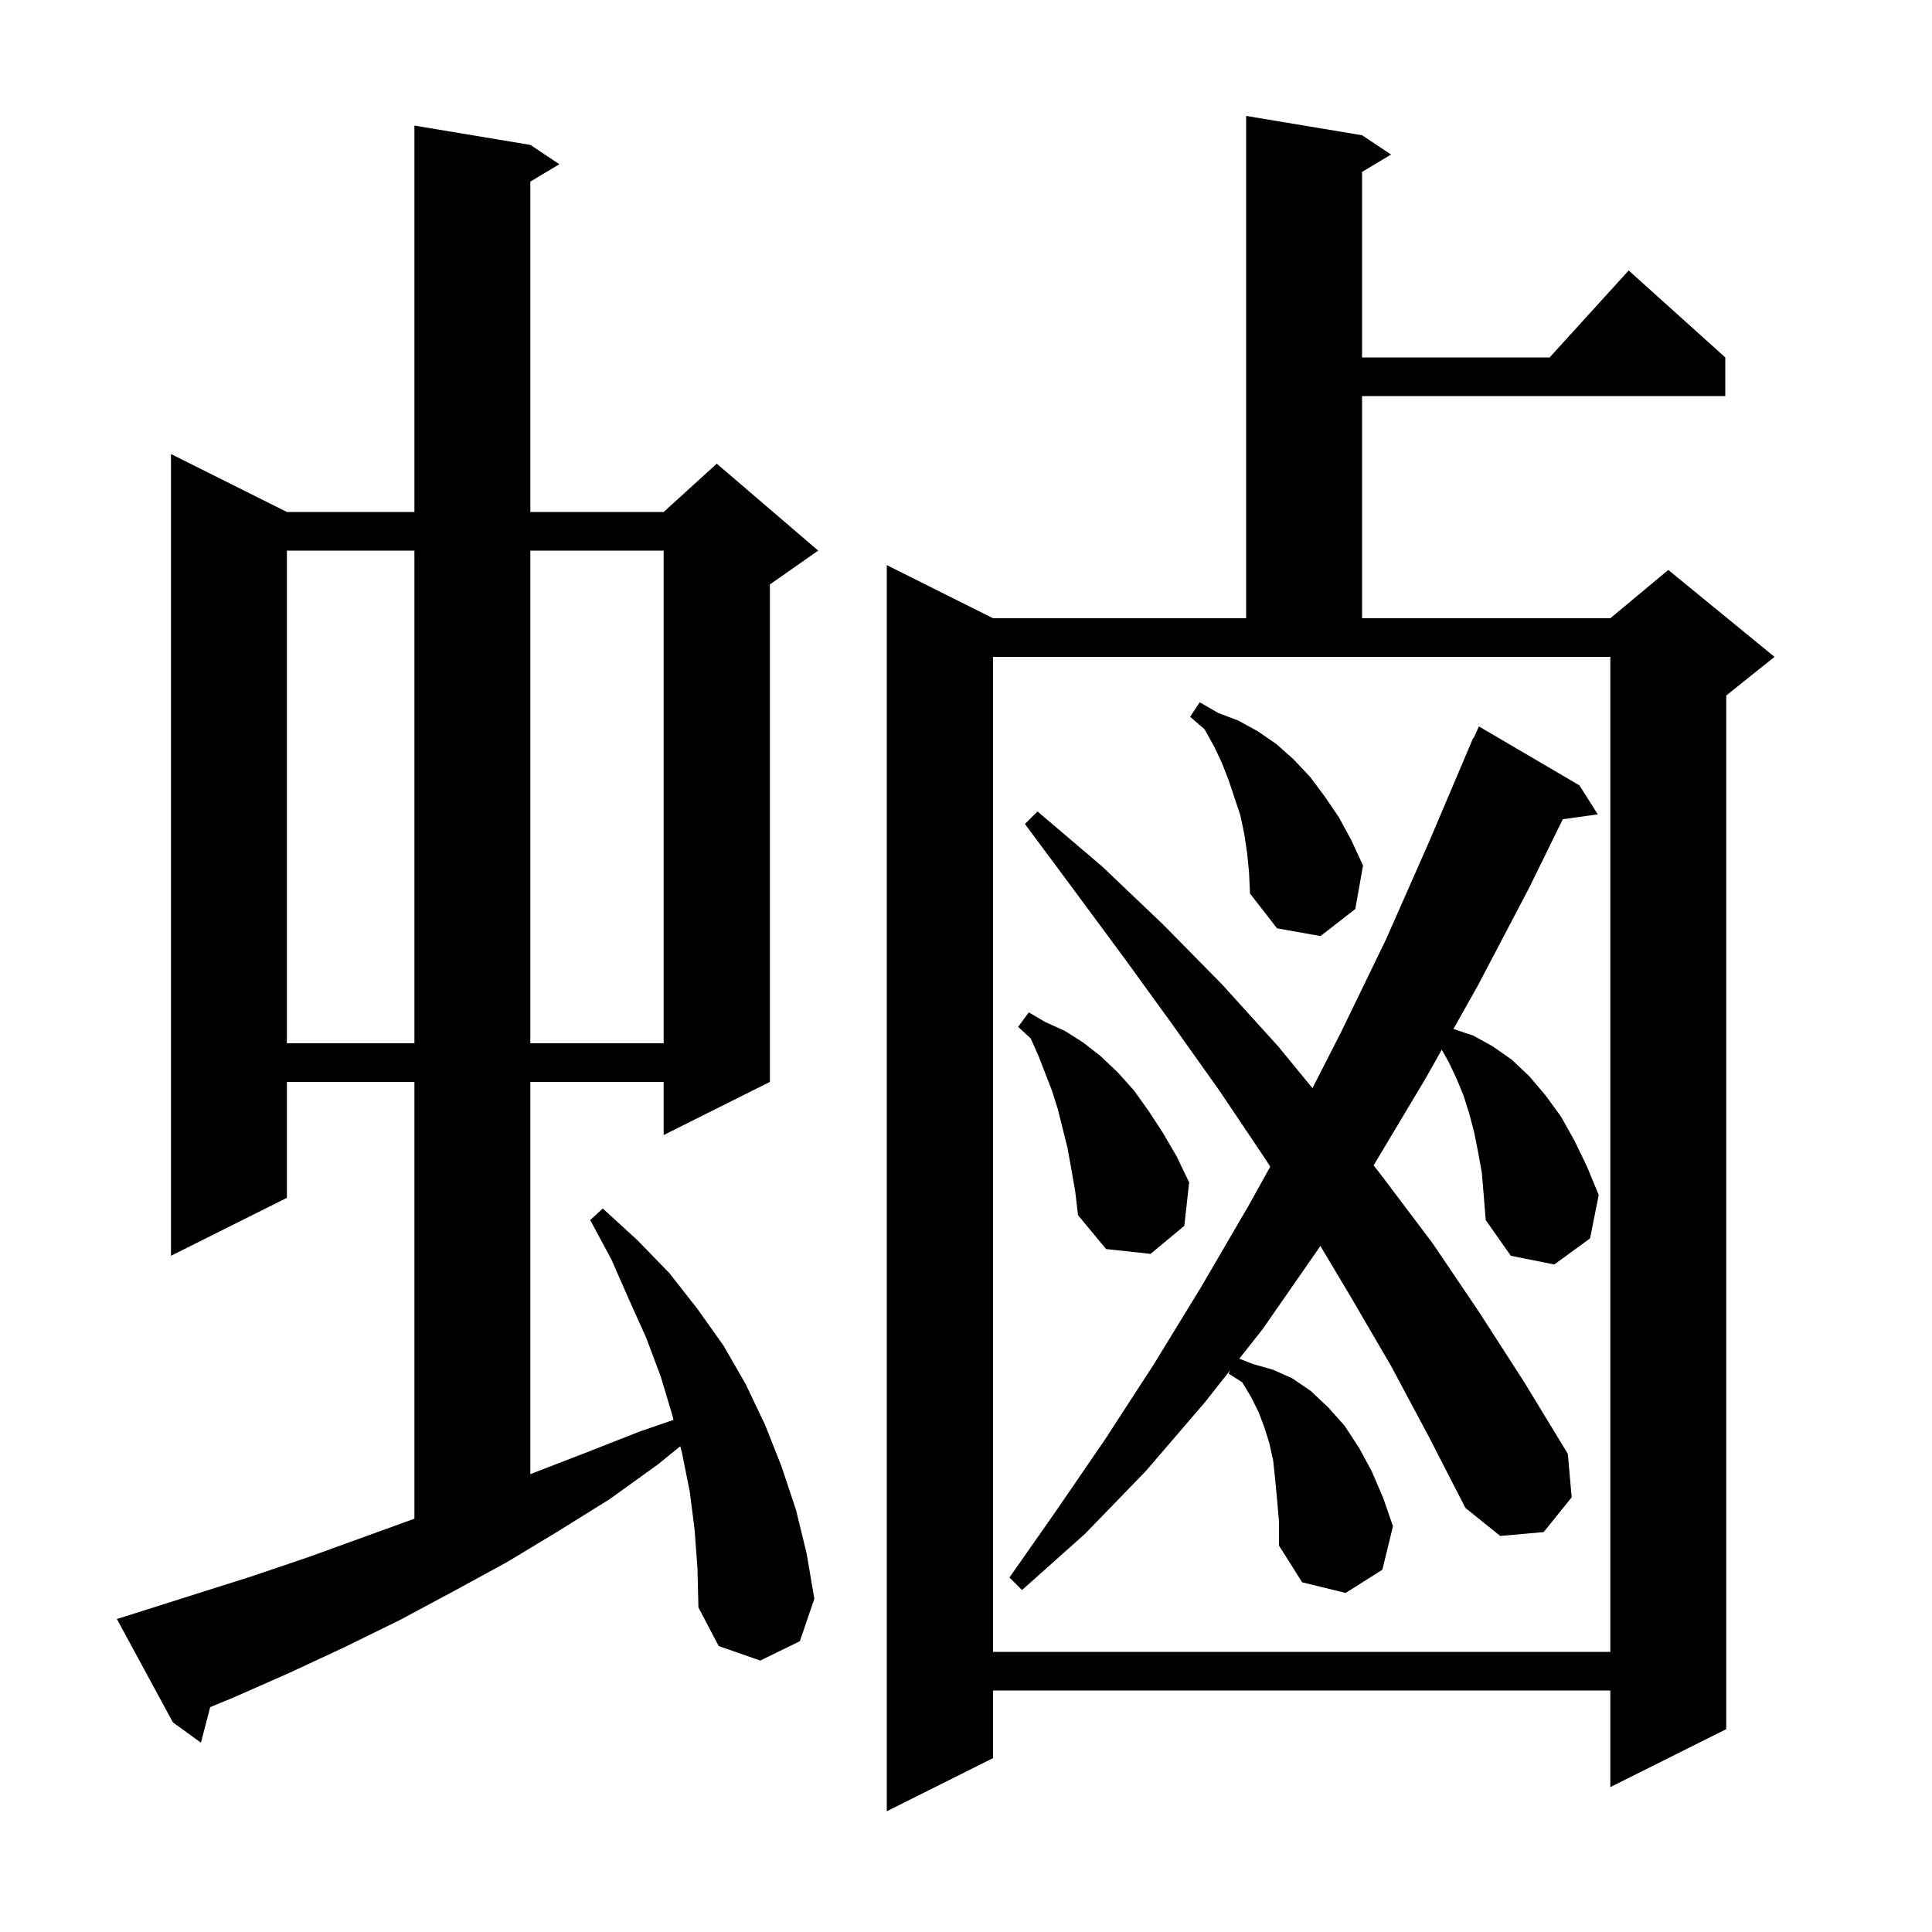 <svg xmlns="http://www.w3.org/2000/svg" xmlns:xlink="http://www.w3.org/1999/xlink" version="1.1" baseProfile="full" viewBox="0 0 200 200" width="200" height="200"><g fill="currentColor"><path d="M 141.0 14.0 L 144.0 16.0 L 141.0 17.8 L 141.0 37.0 L 160.418 37.0 L 168.6 28.0 L 178.6 37.0 L 178.6 41.0 L 141.0 41.0 L 141.0 64.0 L 166.7 64.0 L 172.7 59.0 L 183.7 68.0 L 178.7 72.0 L 178.7 179.0 L 166.7 185.0 L 166.7 175.0 L 102.8 175.0 L 102.8 182.0 L 91.8 187.5 L 91.8 58.5 L 102.8 64.0 L 129.0 64.0 L 129.0 12.0 Z M 71.9 158.3 L 71.4 154.4 L 70.6 150.4 L 70.424 149.712 L 68.1 151.6 L 63.1 155.2 L 57.8 158.5 L 52.5 161.7 L 47.0 164.7 L 41.4 167.7 L 35.7 170.5 L 29.9 173.2 L 24.0 175.8 L 21.761 176.718 L 20.8 180.4 L 17.9 178.3 L 12.1 167.6 L 14.0 167.0 L 26.0 163.2 L 31.9 161.2 L 42.9 157.217 L 42.9 112.0 L 29.7 112.0 L 29.7 124.0 L 17.7 130.0 L 17.7 47.0 L 29.7 53.0 L 42.9 53.0 L 42.9 13.0 L 54.9 15.0 L 57.9 17.0 L 54.9 18.8 L 54.9 53.0 L 68.7 53.0 L 74.2 48.0 L 84.7 57.0 L 79.7 60.5 L 79.7 112.0 L 68.7 117.5 L 68.7 112.0 L 54.9 112.0 L 54.9 152.6 L 60.6 150.4 L 66.2 148.2 L 69.724 146.985 L 69.6 146.5 L 68.4 142.5 L 66.9 138.5 L 65.1 134.5 L 63.3 130.4 L 61.1 126.3 L 62.4 125.1 L 66.0 128.4 L 69.3 131.8 L 72.2 135.5 L 74.9 139.3 L 77.2 143.3 L 79.2 147.5 L 80.9 151.8 L 82.4 156.3 L 83.5 160.8 L 84.3 165.5 L 82.8 169.9 L 78.7 171.9 L 74.4 170.4 L 72.3 166.4 L 72.2 162.3 Z M 102.8 171.0 L 166.7 171.0 L 166.7 68.0 L 102.8 68.0 Z M 153.4 121.4 L 153.0 119.2 L 152.6 117.2 L 152.1 115.3 L 151.5 113.4 L 150.8 111.7 L 150.0 110.0 L 149.25 108.667 L 147.6 111.6 L 142.196 120.64 L 143.1 121.8 L 148.3 128.7 L 153.1 135.8 L 157.8 143.1 L 162.3 150.5 L 162.7 155.0 L 159.8 158.6 L 155.3 159.0 L 151.7 156.1 L 147.9 148.7 L 144.0 141.4 L 139.8 134.2 L 136.681 128.977 L 136.4 129.4 L 130.7 137.6 L 128.291 140.652 L 129.7 141.2 L 131.8 141.8 L 133.8 142.7 L 135.7 144.0 L 137.5 145.7 L 139.2 147.6 L 140.7 149.9 L 142.0 152.3 L 143.2 155.1 L 144.2 158.0 L 143.1 162.5 L 139.3 164.9 L 134.8 163.8 L 132.4 160.0 L 132.4 157.5 L 132.2 155.2 L 132.0 153.1 L 131.8 151.2 L 131.4 149.4 L 130.9 147.8 L 130.3 146.2 L 129.5 144.6 L 128.6 143.1 L 127.2 142.2 L 127.343 141.852 L 124.7 145.2 L 118.6 152.3 L 112.3 158.8 L 105.8 164.6 L 104.5 163.3 L 109.4 156.3 L 114.4 149.0 L 119.4 141.3 L 124.3 133.3 L 129.2 124.9 L 131.497 120.774 L 131.0 120.0 L 126.3 113.0 L 121.4 106.1 L 116.4 99.2 L 111.3 92.3 L 106.1 85.3 L 107.4 84.0 L 114.1 89.7 L 120.4 95.7 L 126.5 101.9 L 132.3 108.3 L 135.866 112.644 L 138.8 106.9 L 143.5 97.2 L 148.0 87.0 L 152.5 76.4 L 152.545 76.42 L 153.1 75.2 L 163.5 81.3 L 165.4 84.3 L 161.779 84.808 L 158.3 91.9 L 153.0 102.0 L 150.458 106.519 L 152.5 107.2 L 154.5 108.3 L 156.5 109.7 L 158.3 111.4 L 160.0 113.4 L 161.6 115.6 L 163.0 118.1 L 164.3 120.8 L 165.5 123.7 L 164.6 128.2 L 160.9 130.9 L 156.4 130.0 L 153.8 126.3 L 153.6 123.8 Z M 110.9 121.0 L 110.5 118.8 L 109.5 114.8 L 108.9 112.9 L 107.5 109.3 L 106.7 107.5 L 105.4 106.3 L 106.5 104.8 L 108.2 105.8 L 110.2 106.7 L 112.1 107.9 L 113.9 109.3 L 115.7 111.0 L 117.4 112.9 L 118.9 115.0 L 120.4 117.3 L 121.8 119.7 L 123.1 122.4 L 122.6 126.9 L 119.1 129.8 L 114.5 129.3 L 111.6 125.8 L 111.3 123.3 Z M 29.7 57.0 L 29.7 108.0 L 42.9 108.0 L 42.9 57.0 Z M 54.9 57.0 L 54.9 108.0 L 68.7 108.0 L 68.7 57.0 Z M 129.1 88.3 L 128.8 86.3 L 128.4 84.4 L 127.2 80.8 L 126.5 79.0 L 125.7 77.3 L 124.7 75.5 L 123.2 74.2 L 124.2 72.7 L 126.1 73.8 L 128.2 74.6 L 130.2 75.7 L 132.1 77.0 L 133.9 78.6 L 135.6 80.4 L 137.1 82.4 L 138.6 84.6 L 139.9 87.0 L 141.1 89.6 L 140.3 94.1 L 136.7 96.9 L 132.2 96.1 L 129.4 92.5 L 129.3 90.3 Z "/></g></svg>
